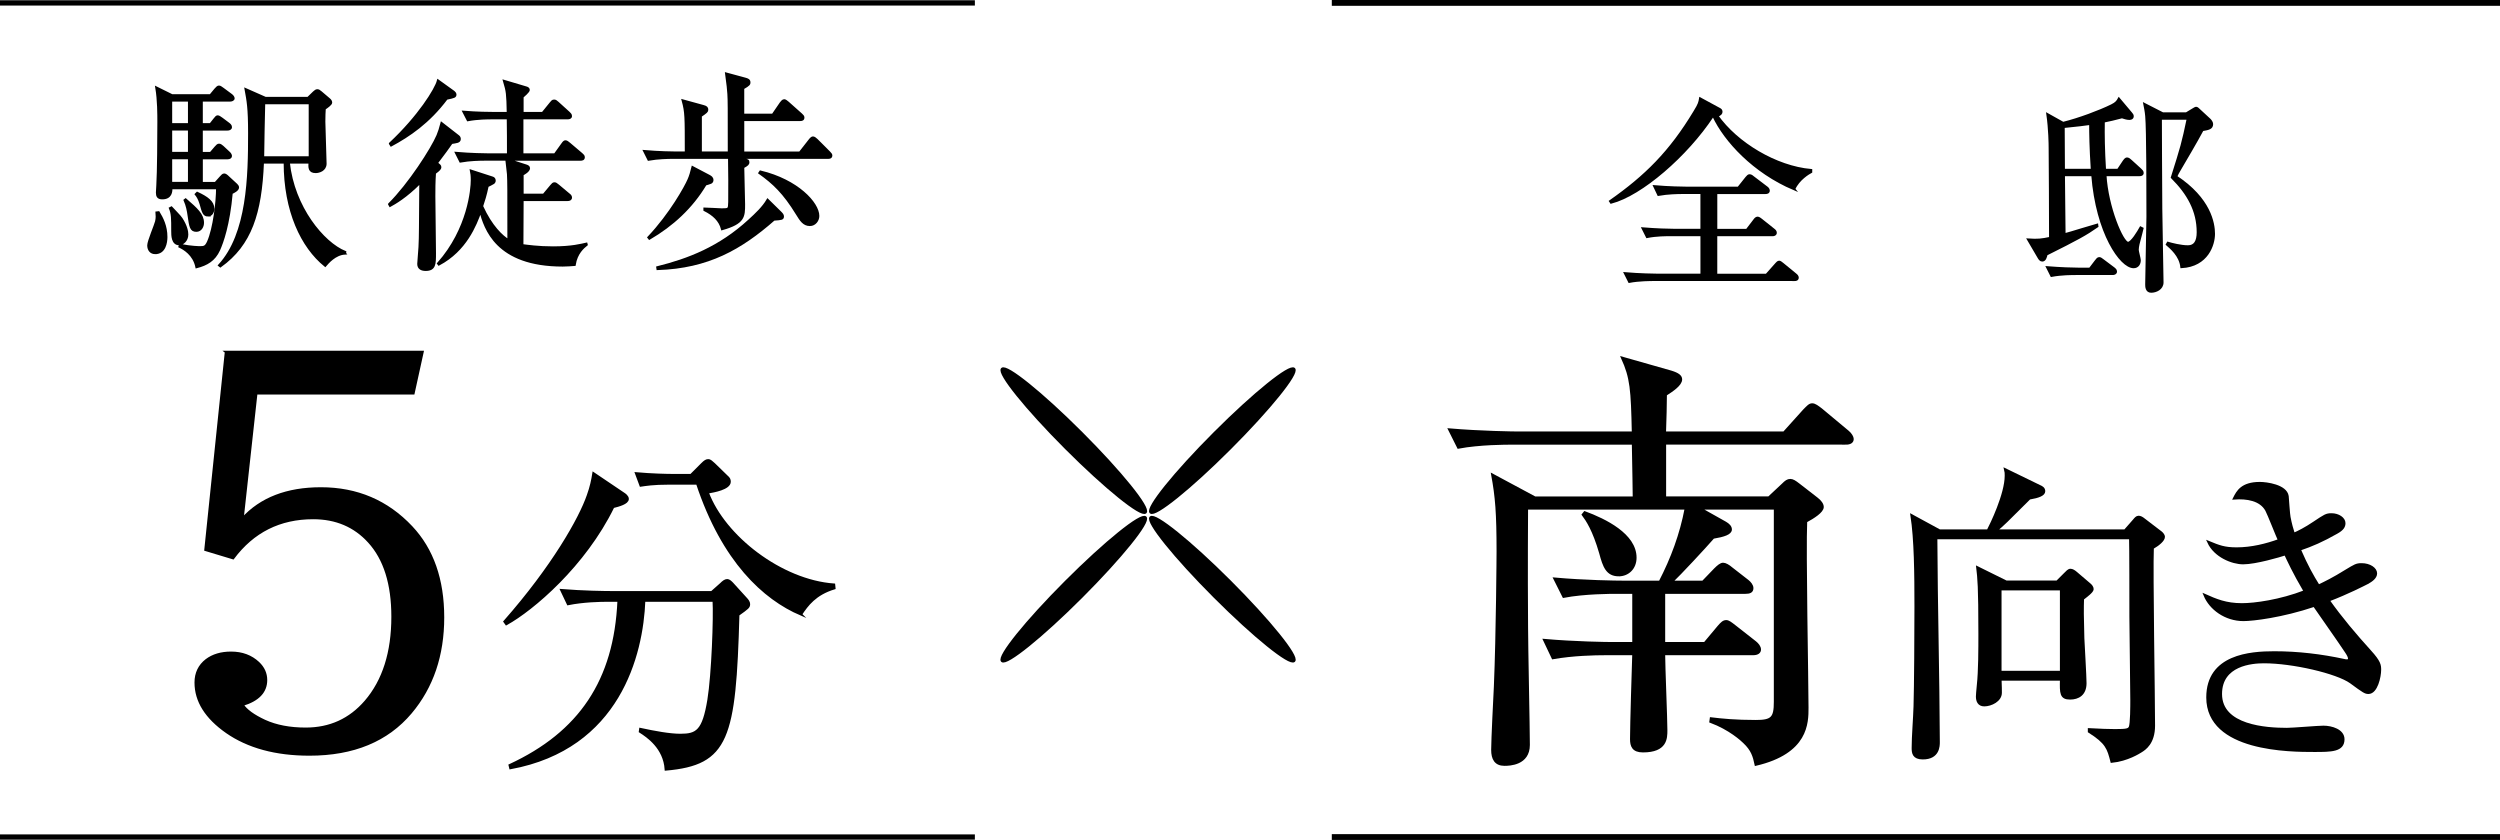 <?xml version="1.0" encoding="UTF-8"?>
<svg id="_レイヤー_2" data-name="レイヤー_2" xmlns="http://www.w3.org/2000/svg" width="1031.78" height="346.65" viewBox="0 0 1031.78 346.65">
  <defs>
    <style>
      .cls-1, .cls-2, .cls-3 {
        stroke: #000;
        stroke-miterlimit: 10;
      }

      .cls-2 {
        stroke-width: 2.4px;
      }

      .cls-3 {
        stroke-width: 2.19px;
      }
    </style>
  </defs>
  <g id="_レイヤー_1-2" data-name="レイヤー_1">
    <g>
      <g>
        <path class="cls-1" d="M64.08,104.4c-1.79,0-2.82-1.28-2.82-3.16,0-1.62,2.9-8.36,3.24-9.81.34-1.45.26-2.64.17-3.67l.77-.09c1.45,2.39,3.16,5.63,3.16,10.15,0,2.3-.68,6.57-4.52,6.57ZM95.56,79.57c-1.19,13.31-3.84,20.48-5.21,23.55-1.96,4.27-5.03,5.97-9.21,7.08-1.11-5.29-5.21-7.59-7-8.45l.17-.6c4.78.94,8.02.94,8.28.94,1.71,0,2.39-.17,3.33-2.22,2.47-5.55,3.75-16.64,3.75-22.27h-19.03c.09,1.37-.09,4.18-3.67,4.18-1.71,0-2.13-.85-2.13-2.3,0-.51.17-2.56.17-2.99.34-5.38.43-20.22.43-26.11,0-2.99,0-9.13-.85-14.16l6.4,3.16h15.87l2.05-2.47c.6-.68,1.02-1.11,1.45-1.11.51,0,.94.43,1.71.94l3.33,2.47c.6.43.94,1.02.94,1.37,0,.6-.77.85-1.37.85h-11.77v9.9h3.67l1.62-2.05c.68-.85.94-1.19,1.37-1.19s.94.43,1.71.94l2.73,2.05c.43.34.94.77.94,1.37,0,.77-.77.94-1.37.94h-10.67v9.81h3.75l2.05-2.39c.6-.68.94-1.02,1.37-1.02.51,0,.85.26,1.54.85l2.56,2.39c.51.43.77,1.02.77,1.37,0,.51-.51.85-1.28.85h-10.75v10.33h5.72l2.22-2.47c.51-.6.94-1.02,1.37-1.02s.94.34,1.71,1.11l3.33,3.07c.34.34.6.68.6,1.11,0,1.02-1.96,1.96-2.56,2.22ZM73.98,100.73c-2.82,0-2.82-3.58-2.82-5.38,0-5.29,0-7.08-.94-9.39l.51-.26c.6.68,3.67,3.75,4.1,4.52,2.05,3.16,2.39,5.38,2.39,6.57,0,2.47-1.88,3.92-3.24,3.92ZM78.07,41.43h-7.51v9.9h7.51v-9.9ZM78.07,53.37h-7.51v9.81h7.51v-9.81ZM78.07,65.23h-7.51v10.33h7.51v-10.33ZM81.06,95.18c-2.22,0-2.47-1.45-3.16-6.31-.26-1.88-.68-4.1-1.62-6.23l.34-.26c4.52,3.92,7.08,6.23,7.08,9.56,0,1.45-.85,3.24-2.65,3.24ZM85.84,88.87c-1.71,0-2.05-1.37-2.99-4.78-.68-2.22-1.37-3.16-1.96-3.92l.51-.51c4.01,1.88,6.57,3.67,6.57,6.48,0,1.37-.77,2.73-2.13,2.73ZM142.32,104.57c-4.1.26-7.08,3.84-8.11,5.03-9.56-7.76-16.64-22.44-16.64-42.58h-9.13c-.85,20.99-5.03,33.88-17.49,42.83l-.43-.34c11.95-12.97,12.37-36.78,12.37-54.52,0-10.58-.6-13.4-1.45-18.09l8.11,3.58h17.58l2.47-2.39c.51-.51.94-.77,1.37-.77s.77.17,1.45.77l3.41,2.9c.51.43.77.85.77,1.37,0,.6-1.62,1.79-2.65,2.47-.09,1.45-.17,3.07-.17,5.38,0,2.73.51,14.68.51,17.32s-2.65,3.41-4.01,3.41c-2.73,0-2.56-1.88-2.47-3.92h-8.7c1.96,18.6,14.25,33.36,23.29,37.03l-.09.51ZM127.9,42.54h-18.94c-.09,3.24-.43,18.94-.43,22.44h19.37v-22.44Z"/>
        <path class="cls-1" d="M160.67,84.26c8.19-8.11,17.58-22.7,19.97-28.33.68-1.71,1.02-2.73,1.62-5.03l6.91,5.38c.34.26.51.68.51,1.11,0,1.19-1.37,1.19-3.33,1.54-1.37,1.96-3.07,4.35-6.14,8.36,1.02.85,1.45,1.11,1.45,1.71,0,.51-.34,1.02-2.22,2.39-.26,3.67-.26,7-.26,9.64,0,3.67.26,20.14.26,23.46,0,4.44,0,6.83-3.75,6.83-1.54,0-2.99-.51-2.99-2.39,0-1.11.51-5.97.51-6.91.26-5.21.17-7.42.34-26.88-6.14,6.23-10.84,8.79-12.54,9.73l-.34-.6ZM161.01,59.26c11.95-11.18,18.86-22.36,19.8-25.94l6.4,4.61c.17.17.68.6.68,1.02,0,.94-.34,1.02-3.58,1.71-7.42,9.9-15.61,15.36-22.87,19.28l-.43-.68ZM229.02,63.78l3.07-4.27c.68-1.02,1.02-1.11,1.28-1.11.51,0,.85.34,1.62.94l5.03,4.27c.51.43.85.77.85,1.28,0,.85-.68.94-1.28.94h-30.38l7.94,2.56c.51.17,1.11.43,1.11,1.02,0,1.11-2.05,2.3-2.65,2.56v8.45h8.79l3.07-3.67c.68-.77.85-1.02,1.37-1.02.43,0,.68.17,1.62.94l4.27,3.58c.43.34.85.68.85,1.28,0,.77-.68.94-1.28.94h-18.69c0,1.19-.09,18.35-.09,18.77,1.96.26,6.57.94,12.71.94,7.85,0,11.78-1.11,13.74-1.54l.09.34c-1.37,1.11-4.18,3.41-4.95,8.28-1.37.09-2.82.26-4.86.26-27.48,0-32-15.44-33.96-22.44-2.13,5.89-6.14,16.13-17.15,22.01l-.26-.34c12.63-14.25,13.91-30.8,13.91-34.39,0-1.96-.17-2.99-.34-3.84l8.7,2.82c.51.17.94.43.94,1.19,0,.43-.17.68-.43.94-.34.26-2.13,1.11-2.47,1.28-.85,4.01-1.54,6.06-2.3,8.36,3.75,8.36,8.36,12.63,11.01,14.16,0-22.44,0-23.89-.17-27.39-.09-1.02-.6-5.2-.68-6.06h-8.96c-2.13,0-6.23.08-10.07.77l-1.71-3.41c5.89.51,11.95.6,13.14.6h8.28c0-5.03,0-10.41-.09-15.02h-6.57c-1.54,0-5.89,0-9.98.77l-1.71-3.33c5.29.43,10.58.51,13.14.51h5.12c-.17-8.19-.26-8.87-1.54-13.23l8.87,2.64c.68.17,1.19.43,1.19,1.02s-2.13,2.47-2.56,2.82v6.74h8.36l3.33-4.1c.51-.6.77-1.02,1.37-1.02s.85.26,1.54.85l4.52,4.1c.43.43.85.77.85,1.37,0,.77-.77.85-1.28.85h-18.77v15.02h13.48Z"/>
        <path class="cls-1" d="M341.74,65.06h-38.06l2.99.68c1.79.43,2.13.43,2.13,1.2,0,.68-.26,1.02-2.13,2.05,0,2.39.34,13.14.34,15.27,0,5.12,0,7.68-8.96,10.24-.94-3.58-3.5-5.97-7.25-7.85v-.51c1.11,0,6.06.34,7.08.34,3.07,0,3.07-.09,3.16-3.16.09-4.01,0-13.74-.08-18.26h-23.21c-2.13,0-6.23.09-10.07.77l-1.71-3.41c5.8.51,11.86.6,13.14.6h4.01c0-15.1,0-16.72-1.28-21.5l8.36,2.3c1.28.34,1.62.68,1.62,1.45,0,.68-.26.94-2.65,2.56v15.19h11.69c0-19.2,0-21.33-.17-24.23-.09-1.88-.34-3.84-.94-8.36l7.85,2.13c.94.26,1.62.51,1.62,1.45,0,.6,0,.94-2.56,2.39v11.01h12.29l3.33-4.86c.34-.43.85-1.11,1.37-1.11.43,0,1.02.51,1.54.94l5.46,4.86c.51.51.85.77.85,1.28,0,.85-.68.94-1.28.94h-23.55v13.57h23.46l4.01-5.12c.51-.68,1.02-1.11,1.37-1.11.43,0,1.02.43,1.54.94l5.12,5.12c.6.6.85.94.85,1.28,0,.85-.68.94-1.28.94ZM293.27,75.39c-.34.17-1.37.43-2.13.68-5.72,9.56-13.65,16.81-23.12,22.36l-.34-.43c9.13-9.64,15.36-20.99,16.55-23.81.68-1.54,1.11-3.07,1.62-5.12l6.66,3.5c.77.43,1.45.77,1.45,1.79,0,.43-.26.85-.68,1.02ZM319.38,90.58c-13.65,11.95-27.13,19.71-47.95,20.39l-.09-.6c12.71-3.16,25.68-8.11,37.89-19.37,2.82-2.56,5.8-5.38,7.59-8.45l5.21,5.12c.68.68,1.02,1.11,1.02,1.62,0,1.02-.34,1.02-3.67,1.28ZM334.23,92.79c-2.47,0-3.67-1.88-5.29-4.52-5.38-8.79-9.73-12.8-15.44-16.89l.34-.51c15.27,3.67,23.81,13.05,23.81,18.26,0,1.79-1.37,3.67-3.41,3.67Z"/>
        <path class="cls-1" d="M93.26,145.24h81.11l-3.75,17.08h-64.86l-5.69,51.77c7.59-8.33,18.38-12.5,32.36-12.5,14.91,0,27.36,5.31,37.36,15.94,8.7,9.24,13.05,21.67,13.05,37.29s-4.44,28.71-13.33,39.27c-9.72,11.53-23.66,17.29-41.8,17.29-13.89,0-25.28-3.09-34.16-9.27-8.52-5.97-12.78-12.78-12.78-20.41,0-3.89,1.48-6.98,4.44-9.27,2.68-2.01,6.06-3.02,10.14-3.02,4.54,0,8.28,1.39,11.25,4.17,2.13,2.02,3.19,4.38,3.19,7.08,0,4.86-3.24,8.26-9.72,10.21,1.48,2.29,4.54,4.51,9.17,6.67,4.72,2.15,10.37,3.23,16.94,3.23,10,0,18.24-3.75,24.72-11.25,7.41-8.61,11.11-20.28,11.11-35,0-13.54-3.24-23.85-9.72-30.94-5.93-6.53-13.61-9.79-23.05-9.79-13.8,0-24.81,5.52-33.05,16.56l-11.39-3.44,8.47-81.66Z"/>
        <path class="cls-1" d="M253.05,209.19c-11.8,24.18-33.28,42.38-44.09,48.35l-.71-1c19.91-22.61,31.14-42.52,34.42-52.05,1.28-3.55,1.85-6.4,2.28-9.1l12.23,8.25c.71.43,1.85,1.28,1.85,2.28,0,1.71-3.7,2.7-5.97,3.27ZM304.67,253.7c-1.42,51.2-4.27,61.58-29.86,63.85-.57-8.96-7.54-13.65-10.67-15.64l.14-1c5.97,1.28,12.09,2.42,16.5,2.42,6.83,0,9.53-1.56,11.66-14.51,1.71-10.52,2.56-34.27,2.13-40.96h-28.73c-.85,22.33-10.38,60.87-55.18,69.12l-.28-1.14c28.87-13.37,43.52-34.84,44.94-67.98h-4.12c-3.56,0-10.38.14-16.78,1.42l-2.7-5.69c8.82.71,17.49.85,21.76.85h40.25l3.84-3.41c.85-.85,1.71-1.56,2.56-1.56.71,0,1.42.71,1.99,1.28l5.69,6.26c.71.71,1.28,1.56,1.28,2.28,0,1.28-.43,1.56-4.41,4.41ZM330.56,253.56c-15.22-6.54-32.14-21.9-42.81-54.04h-11.38c-7.11,0-9.95.57-11.95.85l-1.85-4.98c6.4.57,12.66.71,15.5.71h7.11l4.55-4.55c1.28-1.28,1.85-1.56,2.56-1.56.85,0,1.42.71,2.42,1.56l5.26,5.12c.85.71,1.14,1.28,1.14,2.13,0,2.84-6.54,3.98-9.1,4.41,6.83,18.34,30.43,36.55,52.19,38.11l.14,1.42c-7.96,2.42-11.23,6.97-13.79,10.81Z"/>
      </g>
      <g>
        <path class="cls-1" d="M740.44,78.02c-16.72-7.08-28.5-20.05-33.19-30.04h-.51c-10.67,16.13-29.35,32.34-41.81,35.58l-.34-.51c14.59-10.24,24.74-20.22,34.81-36.95,1.96-3.16,2.05-3.92,2.3-5.38l8.02,4.35c.43.26.68.51.68,1.11,0,.43-.34,1.2-1.79,1.54,8.11,11.52,24.32,21.25,38.82,22.53v.68c-.94.51-5.12,2.9-7,7.08ZM740.61,115.48h-58.11c-.85,0-6.14,0-10.07.77l-1.71-3.41c5.89.51,12.37.6,13.14.6h18.43v-16.47h-12.46c-2.13,0-6.23,0-10.07.77l-1.71-3.41c5.29.43,10.58.6,13.14.6h11.09v-15.36h-7.76c-2.13,0-6.23.08-10.07.77l-1.62-3.41c5.8.51,11.86.6,13.05.6h21.59l3.33-4.18c.51-.6.85-.94,1.19-.94.51,0,.85.17,1.45.68l5.63,4.27c.26.17.85.68.85,1.28,0,.85-.77.94-1.28.94h-20.39v15.36h12.71l3.07-4.01c.34-.51.85-1.02,1.28-1.02.34,0,.68.09,1.62.85l5.03,4.01c.43.34.85.68.85,1.28,0,.77-.68.94-1.28.94h-23.29v16.47h20.82l4.1-4.61c.26-.26.68-.77,1.11-.77s.85.43,1.54.94l5.21,4.27c.43.34.85.77.85,1.28,0,.85-.77.94-1.28.94Z"/>
        <path class="cls-1" d="M874.15,70.17l2.39-3.58c.26-.34.68-1.11,1.37-1.11.51,0,1.19.6,1.54.94l3.93,3.58c.43.43.85.77.85,1.37,0,.77-.77.85-1.37.85h-13.99c.77,13.4,7.08,28.07,9.39,28.07,1.54,0,4.27-4.61,5.21-6.31l.68.34c-.34,1.28-.68,2.99-1.19,4.69-.17.51-.77,2.73-.77,4.1,0,.68.85,3.67.85,4.27,0,1.45-.77,2.82-2.47,2.82-5.21,0-15.1-13.99-16.98-37.97h-11.86c.09,3.92.17,21.08.26,24.57,2.47-.6,12.37-3.75,13.48-4.01l.08.6c-4.78,3.33-8.02,5.12-20.99,11.6-.26,1.11-.6,2.47-1.71,2.47-.68,0-1.11-.68-1.37-1.11l-4.35-7.42c3.93.26,5.46.08,9.04-.68,0-6.57-.09-32.34-.17-37.29,0-1.37-.08-7.68-.94-13.74l6.4,3.58c6.57-1.62,15.02-4.78,20.05-7.25,1.96-.94,2.47-1.79,2.99-2.73l5.03,5.97c.34.34.6.77.6,1.19,0,1.02-1.11,1.02-1.37,1.02-1.02,0-2.13-.43-2.99-.68-3.24.85-5.03,1.28-7.59,1.79-.09,5.55,0,11.77.51,20.05h5.46ZM862.55,110.96l2.47-3.24c.51-.68.85-1.11,1.37-1.11.43,0,.77.26,1.54.85l4.44,3.33c.26.26.85.6.85,1.28,0,.77-.77.94-1.28.94h-15.19c-1.54,0-5.97,0-10.07.77l-1.71-3.41c5.38.43,10.58.6,13.14.6h4.44ZM863.4,70.17c-.6-9.39-.68-15.02-.68-19.11-1.96.26-5.63.77-11.09,1.28,0,2.99.09,13.91.09,17.83h11.69ZM902.31,46.88l2.82-1.71c.6-.34.94-.6,1.28-.6s.85.51,1.02.68l4.52,4.18c.43.43.94,1.19.94,1.79,0,1.71-1.45,1.96-3.92,2.39-2.99,5.55-6.4,11.26-9.64,16.81-.6.94-.68,1.28-1.28,2.47,13.99,9.21,15.61,19.28,15.61,23.64s-2.65,13.05-13.31,13.65c-.51-4.78-4.52-8.02-5.97-9.3l.34-.6c1.45.43,5.29,1.45,8.28,1.45,2.82,0,4.1-2.05,4.1-5.89,0-8.87-4.01-15.96-10.67-22.61,4.01-12.71,4.44-14.16,6.57-24.32h-11.26c0,.68.09,31.49.17,37.37,0,4.86.51,26.02.51,30.29,0,2.56-2.64,3.75-4.61,3.75s-1.96-2.13-1.96-2.99c0-4.35.51-23.98.51-27.9,0-9.04,0-36.35-.51-41.55-.17-1.96-.51-3.5-.77-4.86l7.51,3.84h9.73Z"/>
        <path class="cls-1" d="M761.82,183h-74.69v22.37h42.89l5.73-5.36c1.29-1.29,2.03-1.85,3.14-1.85.92,0,1.85.55,3.51,1.85l7.39,5.73c1.48,1.11,2.4,2.4,2.4,3.51,0,1.85-3.7,4.25-6.84,5.92-.55,12.2.55,66,.55,76.91,0,6.29,0,18.49-21.26,23.48-.74-3.51-1.48-6.1-4.81-9.24-.92-.92-5.92-5.55-13.87-8.5l.18-1.29c4.44.55,10.17,1.11,18.49,1.11,6.66,0,7.95-1.29,7.95-7.95v-79.87h-31.06l10.54,5.92c1.29.74,2.22,1.66,2.22,2.77,0,1.66-2.77,2.59-7.21,3.33-3.7,4.25-13.87,15.16-17.19,18.3h12.94l4.99-5.18c1.29-1.29,2.4-2.22,3.33-2.22s2.22.74,3.51,1.85l6.66,5.18c.92.74,1.85,1.85,1.85,2.96,0,1.48-1.11,1.85-2.77,1.85h-33.65v20.89h16.82l5.73-6.84c1.29-1.48,2.03-2.22,3.14-2.22.92,0,1.85.74,3.51,2.03l8.5,6.66c.92.74,1.85,1.85,1.85,2.96s-.92,1.85-2.77,1.85h-36.79c0,4.99.92,26.81.92,31.43,0,3.33,0,8.69-9.61,8.69-4.07,0-4.81-2.22-4.81-4.99,0-5.55.74-30.13.92-35.13h-11.46c-4.62,0-13.5.19-21.82,1.66l-3.51-7.39c12.57,1.11,25.7,1.29,28.29,1.29h8.5v-20.89h-7.21c-1.66,0-13.13,0-21.63,1.66l-3.7-7.39c12.39,1.11,25.33,1.29,28.47,1.29h14.98c4.99-9.61,8.69-19.6,10.72-30.32h-65.63c0,3.33-.19,23.85,0,48.81,0,7.76.74,41.97.74,48.81,0,7.95-7.95,8.13-9.98,8.13-3.7,0-4.99-2.4-4.99-6.1,0-4.07.92-22.37,1.11-26.07.92-22,1.11-54.72,1.11-55.83,0-15.9-.55-22.55-2.22-31.61l17.56,9.43h40.86c0-.55-.18-13.68-.37-22.37h-50.29c-1.85,0-13.13,0-21.82,1.66l-3.7-7.39c12.94,1.11,26.81,1.29,28.47,1.29h47.33c-.37-17.93-.74-22.74-4.44-30.87l20.15,5.73c2.96.92,4.07,1.85,4.07,3.14,0,2.22-3.7,4.62-6.29,6.29,0,4.07-.19,10.35-.37,15.71h49.18l8.32-9.24c1.48-1.48,2.22-2.4,3.33-2.4s2.22.92,3.7,2.03l11.09,9.24c1.11.92,1.85,2.22,1.85,2.96,0,1.29-1.11,1.85-2.77,1.85ZM668.09,237.36c-4.81,0-6.1-3.51-7.58-9.06-2.77-9.61-5.55-13.68-7.21-15.9l.74-.92c8.5,3.14,20.89,9.24,20.89,18.67,0,4.44-3.14,7.21-6.84,7.21Z"/>
        <path class="cls-1" d="M888.41,226.15c-.38,10.11.51,61.69.51,73.34,0,7.17-3.71,9.6-5.38,10.62-.64.38-5.5,3.58-12.03,4.22-1.41-5.5-2.05-7.81-9.34-12.41v-.9c4.61.26,8.32.38,10.75.38,4.86,0,5.63-.26,6.14-1.28.64-1.41.64-8.96.64-11.13,0-5.38-.38-29.57-.38-34.56s0-29.82-.13-32.38h-80.12c.13,28.03.9,56.32,1.02,84.22,0,1.54,0,6.66-6.53,6.66-3.84,0-4.1-2.18-4.1-4.22,0-4.74.64-12.41.77-17.15.26-7.68.38-31.74.38-41.09,0-13.7-.13-27.9-1.66-37.76l11.52,6.27h19.97c1.28-2.43,7.42-14.98,7.42-22.65,0-1.02,0-1.54-.26-2.56l14.21,6.91c.9.38,1.79.9,1.79,2.05,0,1.41-2.18,2.3-6.02,2.94-9.6,9.6-10.75,10.75-13.82,13.31h53.24l3.71-4.22c.64-.77,1.15-1.41,1.92-1.41.64,0,1.41.38,2.18,1.02l7.04,5.38c.64.51,1.15,1.28,1.15,1.79,0,1.41-2.18,3.2-4.61,4.61ZM859.61,247.14c-.13,3.71-.13,7.55.13,16.25.13,2.94.9,15.87.9,18.56,0,4.61-2.94,6.27-6.27,6.27-3.84,0-3.84-2.05-3.71-7.81h-25.09c.13,3.07.13,4.48.13,5.5,0,3.2-3.97,5.12-6.78,5.12-2.3,0-2.94-1.79-2.94-3.58,0-.64.13-2.05.38-4.74.64-5.76.64-15.1.64-21.12,0-19.84-.38-22.91-.9-27.39l11.9,5.89h20.99l3.2-3.2c.9-.9,1.54-1.66,2.3-1.66s1.54.51,2.3,1.15l5.25,4.48c1.02.77,1.54,1.54,1.54,2.3,0,1.02-2.69,2.94-3.97,3.97ZM850.65,243.17h-25.09v34.17h25.09v-34.17Z"/>
        <path class="cls-1" d="M977.49,285.92c-1.28,0-1.92-.38-7.3-4.35-5.76-4.1-23.93-8.32-35.84-8.32-4.99,0-17.79,1.02-17.79,13.18,0,13.31,18.69,14.46,27.26,14.46,2.43,0,12.93-.9,15.1-.9,3.33,0,8.19,1.41,8.19,5.12,0,4.74-4.99,4.74-12.03,4.74-9.73,0-44.03,0-44.03-22.01,0-17.28,17.66-18.56,27.52-18.56s19.45,1.15,28.93,3.2c.38.13.64.13.9.13.64,0,1.15,0,1.15-.77s-.51-1.66-1.28-2.82c-.38-.64-3.97-5.89-13.18-19.07-13.31,4.48-25.34,5.89-29.18,5.89-7.42,0-13.7-4.61-16-10.24,4.61,2.05,8.7,3.84,15.36,3.84,5.25,0,15.74-1.41,25.98-5.38-4.61-7.81-6.91-12.93-8.06-15.36-2.3.77-12.29,3.71-17.41,3.71-4.48,0-11.65-2.82-14.33-8.7,4.35,1.79,6.53,2.69,11.65,2.69,6.14,0,12.29-1.54,17.53-3.45-.9-1.92-4.35-10.75-5.25-12.42-2.43-4.35-8.06-5.25-13.31-4.86,1.41-2.82,3.2-6.27,10.62-6.27,2.69,0,10.75,1.02,11.39,5.38.13,1.28.51,7.55.77,8.7.51,2.69,1.15,4.99,1.79,6.91,1.66-.64,5.12-2.43,8.32-4.61,4.61-3.07,5.12-3.46,7.3-3.46,2.82,0,5.25,1.66,5.25,3.58,0,1.41-.64,2.56-3.2,3.97-5.89,3.33-9.98,5.12-15.23,6.91,2.94,6.78,5.25,10.88,7.81,14.98,2.69-1.28,6.14-2.94,11.26-6.14,3.84-2.3,4.35-2.69,6.53-2.69,3.33,0,5.89,1.79,5.89,3.71,0,1.79-1.92,3.07-3.58,3.97-1.54.77-7.94,4.1-16,7.17,5.25,7.42,11.14,14.34,17.15,20.99,3.97,4.35,4.1,5.76,4.1,7.68,0,2.82-1.41,9.47-4.74,9.47Z"/>
      </g>
      <g>
        <path class="cls-1" d="M446.34,178.69c16.35,16.35,28.18,31.02,26.43,32.77s-16.42-10.08-32.77-26.43c-16.35-16.35-28.18-31.02-26.43-32.77,1.75-1.75,16.42,10.08,32.77,26.43Z"/>
        <path class="cls-1" d="M507.65,240c16.35,16.35,28.18,31.02,26.43,32.77-1.75,1.75-16.42-10.08-32.77-26.43-16.35-16.35-28.18-31.02-26.43-32.77,1.75-1.75,16.42,10.08,32.77,26.43Z"/>
        <path class="cls-1" d="M439.99,240c16.35-16.35,31.02-28.18,32.77-26.43s-10.08,16.42-26.43,32.77c-16.35,16.35-31.02,28.18-32.77,26.43s10.08-16.42,26.43-32.77Z"/>
        <path class="cls-1" d="M501.31,178.69c16.35-16.35,31.02-28.18,32.77-26.43,1.75,1.75-10.08,16.42-26.43,32.77-16.35,16.35-31.02,28.18-32.77,26.43-1.75-1.75,10.08-16.42,26.43-32.77Z"/>
      </g>
      <line class="cls-3" y1="1.2" x2="402.34" y2="1.2"/>
      <line class="cls-3" y1="345.45" x2="402.34" y2="345.45"/>
      <line class="cls-2" x1="549.65" y1="1.2" x2="1031.78" y2="1.2"/>
      <line class="cls-2" x1="549.65" y1="345.45" x2="1031.78" y2="345.45"/>
    </g>
  </g>
</svg>